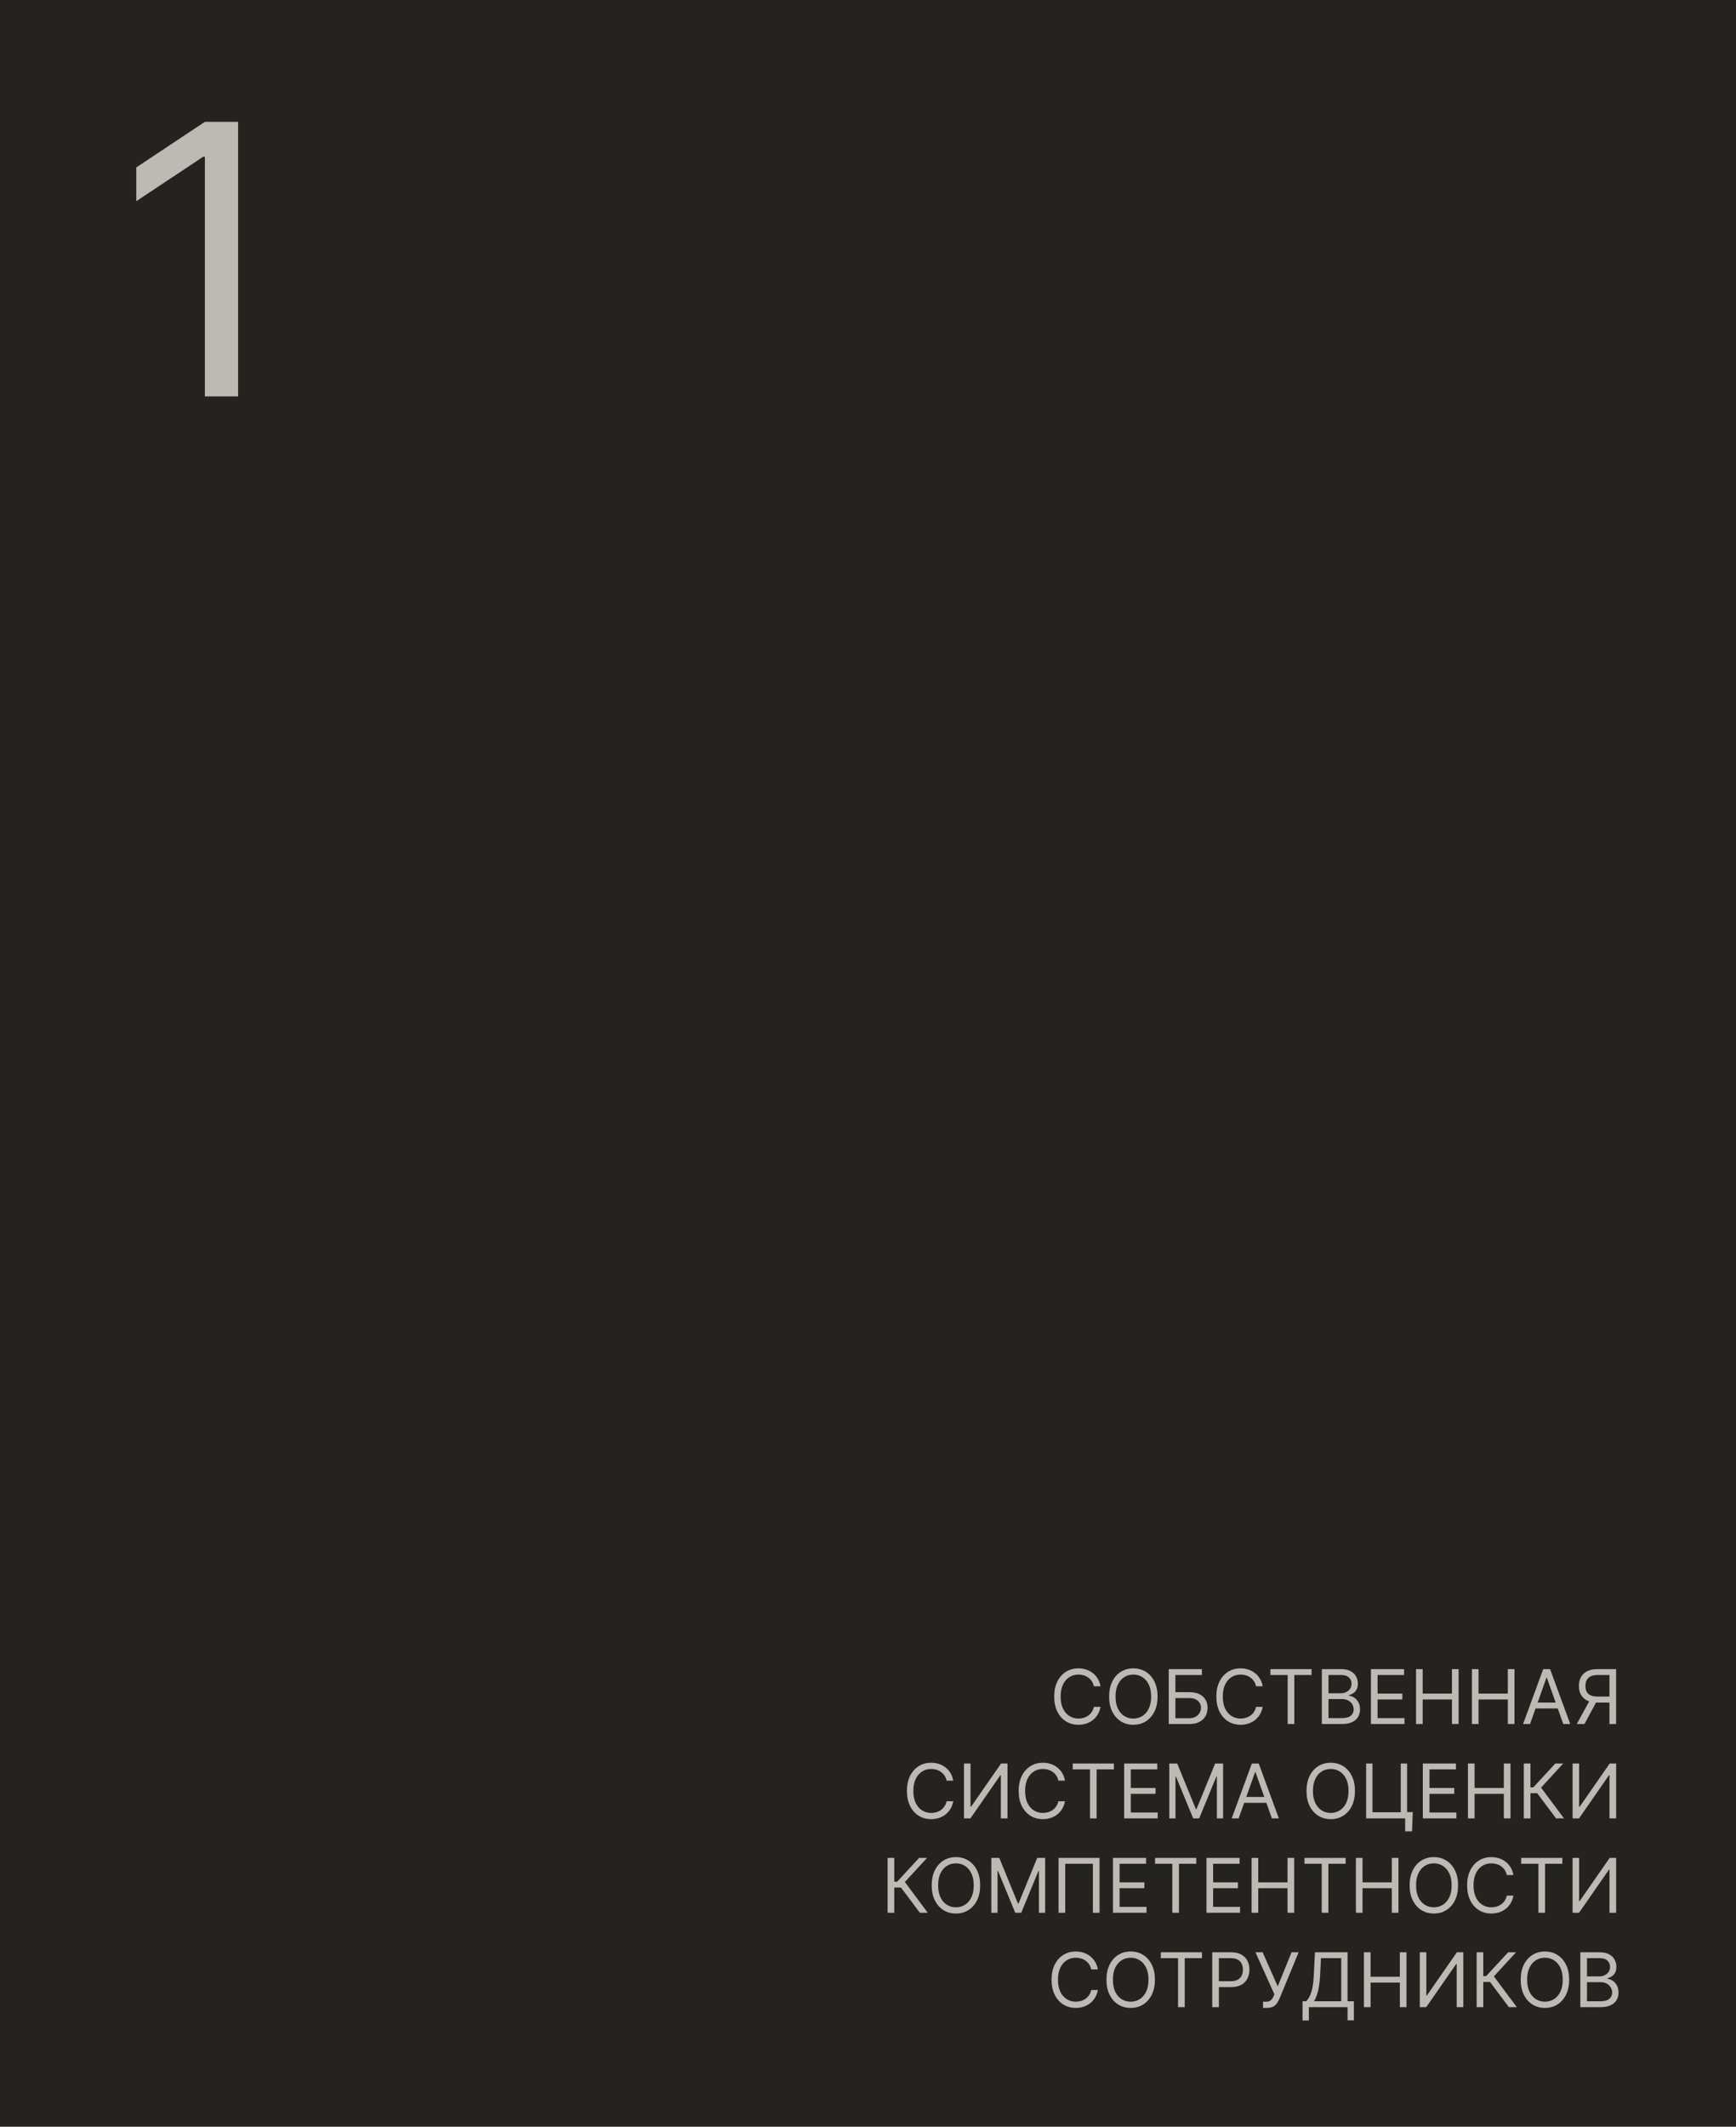 <?xml version="1.0" encoding="UTF-8"?> <svg xmlns="http://www.w3.org/2000/svg" width="276" height="338" viewBox="0 0 276 338" fill="none"><rect width="276" height="338" fill="#242320"></rect><path d="M174.966 268H173.909C173.847 267.696 173.738 267.429 173.581 267.199C173.428 266.969 173.24 266.776 173.019 266.619C172.8 266.46 172.557 266.341 172.29 266.261C172.023 266.182 171.745 266.142 171.455 266.142C170.926 266.142 170.448 266.276 170.019 266.543C169.593 266.81 169.253 267.203 169 267.723C168.75 268.243 168.625 268.881 168.625 269.636C168.625 270.392 168.75 271.03 169 271.55C169.253 272.07 169.593 272.463 170.019 272.73C170.448 272.997 170.926 273.131 171.455 273.131C171.745 273.131 172.023 273.091 172.29 273.011C172.557 272.932 172.8 272.814 173.019 272.658C173.24 272.499 173.428 272.304 173.581 272.074C173.738 271.841 173.847 271.574 173.909 271.273H174.966C174.887 271.719 174.742 272.118 174.532 272.47C174.321 272.822 174.06 273.122 173.748 273.369C173.435 273.614 173.084 273.8 172.695 273.928C172.309 274.055 171.895 274.119 171.455 274.119C170.711 274.119 170.049 273.938 169.469 273.574C168.89 273.21 168.434 272.693 168.101 272.023C167.769 271.352 167.603 270.557 167.603 269.636C167.603 268.716 167.769 267.92 168.101 267.25C168.434 266.58 168.89 266.062 169.469 265.699C170.049 265.335 170.711 265.153 171.455 265.153C171.895 265.153 172.309 265.217 172.695 265.345C173.084 265.473 173.435 265.661 173.748 265.908C174.06 266.152 174.321 266.45 174.532 266.803C174.742 267.152 174.887 267.551 174.966 268ZM184.038 269.636C184.038 270.557 183.871 271.352 183.539 272.023C183.207 272.693 182.751 273.21 182.171 273.574C181.592 273.938 180.93 274.119 180.185 274.119C179.441 274.119 178.779 273.938 178.2 273.574C177.62 273.21 177.164 272.693 176.832 272.023C176.499 271.352 176.333 270.557 176.333 269.636C176.333 268.716 176.499 267.92 176.832 267.25C177.164 266.58 177.62 266.062 178.2 265.699C178.779 265.335 179.441 265.153 180.185 265.153C180.93 265.153 181.592 265.335 182.171 265.699C182.751 266.062 183.207 266.58 183.539 267.25C183.871 267.92 184.038 268.716 184.038 269.636ZM183.015 269.636C183.015 268.881 182.888 268.243 182.636 267.723C182.386 267.203 182.046 266.81 181.617 266.543C181.191 266.276 180.714 266.142 180.185 266.142C179.657 266.142 179.178 266.276 178.749 266.543C178.323 266.81 177.984 267.203 177.731 267.723C177.481 268.243 177.356 268.881 177.356 269.636C177.356 270.392 177.481 271.03 177.731 271.55C177.984 272.07 178.323 272.463 178.749 272.73C179.178 272.997 179.657 273.131 180.185 273.131C180.714 273.131 181.191 272.997 181.617 272.73C182.046 272.463 182.386 272.07 182.636 271.55C182.888 271.03 183.015 270.392 183.015 269.636ZM185.815 274V265.273H191.082V266.21H186.871V268.938H189.087C189.712 268.938 190.239 269.04 190.668 269.244C191.1 269.449 191.427 269.737 191.648 270.109C191.873 270.482 191.985 270.92 191.985 271.426C191.985 271.932 191.873 272.378 191.648 272.764C191.427 273.151 191.1 273.453 190.668 273.672C190.239 273.891 189.712 274 189.087 274H185.815ZM186.871 273.08H189.087C189.485 273.08 189.822 273 190.097 272.841C190.376 272.679 190.586 272.472 190.728 272.219C190.873 271.963 190.945 271.693 190.945 271.409C190.945 270.991 190.785 270.632 190.464 270.331C190.143 270.027 189.684 269.875 189.087 269.875H186.871V273.08ZM200.748 268H199.691C199.628 267.696 199.519 267.429 199.363 267.199C199.209 266.969 199.022 266.776 198.8 266.619C198.581 266.46 198.338 266.341 198.071 266.261C197.804 266.182 197.526 266.142 197.236 266.142C196.708 266.142 196.229 266.276 195.8 266.543C195.374 266.81 195.034 267.203 194.782 267.723C194.532 268.243 194.407 268.881 194.407 269.636C194.407 270.392 194.532 271.03 194.782 271.55C195.034 272.07 195.374 272.463 195.8 272.73C196.229 272.997 196.708 273.131 197.236 273.131C197.526 273.131 197.804 273.091 198.071 273.011C198.338 272.932 198.581 272.814 198.8 272.658C199.022 272.499 199.209 272.304 199.363 272.074C199.519 271.841 199.628 271.574 199.691 271.273H200.748C200.668 271.719 200.523 272.118 200.313 272.47C200.103 272.822 199.841 273.122 199.529 273.369C199.216 273.614 198.865 273.8 198.476 273.928C198.09 274.055 197.676 274.119 197.236 274.119C196.492 274.119 195.83 273.938 195.25 273.574C194.671 273.21 194.215 272.693 193.882 272.023C193.55 271.352 193.384 270.557 193.384 269.636C193.384 268.716 193.55 267.92 193.882 267.25C194.215 266.58 194.671 266.062 195.25 265.699C195.83 265.335 196.492 265.153 197.236 265.153C197.676 265.153 198.09 265.217 198.476 265.345C198.865 265.473 199.216 265.661 199.529 265.908C199.841 266.152 200.103 266.45 200.313 266.803C200.523 267.152 200.668 267.551 200.748 268ZM201.978 266.21V265.273H208.523V266.21H205.779V274H204.722V266.21H201.978ZM210.154 274V265.273H213.206C213.814 265.273 214.315 265.378 214.71 265.588C215.105 265.795 215.399 266.075 215.592 266.428C215.785 266.777 215.882 267.165 215.882 267.591C215.882 267.966 215.815 268.276 215.681 268.52C215.551 268.764 215.377 268.957 215.162 269.099C214.949 269.241 214.717 269.347 214.467 269.415V269.5C214.734 269.517 215.002 269.611 215.272 269.781C215.542 269.952 215.768 270.196 215.95 270.514C216.132 270.832 216.223 271.222 216.223 271.682C216.223 272.119 216.123 272.513 215.924 272.862C215.725 273.212 215.412 273.489 214.983 273.693C214.554 273.898 213.995 274 213.308 274H210.154ZM211.211 273.062H213.308C213.998 273.062 214.488 272.929 214.778 272.662C215.071 272.392 215.217 272.065 215.217 271.682C215.217 271.386 215.142 271.114 214.991 270.864C214.841 270.611 214.626 270.409 214.348 270.259C214.069 270.105 213.74 270.028 213.359 270.028H211.211V273.062ZM211.211 269.108H213.172C213.49 269.108 213.777 269.045 214.032 268.92C214.291 268.795 214.495 268.619 214.646 268.392C214.799 268.165 214.876 267.898 214.876 267.591C214.876 267.207 214.743 266.882 214.475 266.615C214.208 266.345 213.785 266.21 213.206 266.21H211.211V269.108ZM217.959 274V265.273H223.226V266.21H219.016V269.159H222.953V270.097H219.016V273.062H223.294V274H217.959ZM225.131 274V265.273H226.188V269.159H230.841V265.273H231.898V274H230.841V270.097H226.188V274H225.131ZM234.014 274V265.273H235.071V269.159H239.724V265.273H240.781V274H239.724V270.097H235.071V274H234.014ZM243.255 274H242.147L245.351 265.273H246.442L249.647 274H248.539L245.931 266.653H245.863L243.255 274ZM243.664 270.591H248.13V271.528H243.664V270.591ZM256.938 274H255.881V266.21H254.023C253.551 266.21 253.172 266.283 252.885 266.428C252.598 266.57 252.39 266.771 252.259 267.033C252.128 267.294 252.063 267.599 252.063 267.949C252.063 268.298 252.127 268.599 252.255 268.852C252.385 269.102 252.593 269.295 252.877 269.432C253.164 269.568 253.54 269.636 254.006 269.636H256.358V270.591H253.972C253.296 270.591 252.74 270.479 252.306 270.254C251.871 270.027 251.549 269.714 251.338 269.317C251.128 268.919 251.023 268.463 251.023 267.949C251.023 267.435 251.128 266.976 251.338 266.572C251.549 266.169 251.873 265.852 252.31 265.622C252.748 265.389 253.307 265.273 253.989 265.273H256.938V274ZM252.83 270.08H254.023L251.909 274H250.682L252.83 270.08ZM151.552 283H150.495C150.433 282.696 150.324 282.429 150.167 282.199C150.014 281.969 149.826 281.776 149.605 281.619C149.386 281.46 149.143 281.341 148.876 281.261C148.609 281.182 148.331 281.142 148.041 281.142C147.512 281.142 147.034 281.276 146.605 281.543C146.179 281.81 145.839 282.203 145.586 282.723C145.336 283.243 145.211 283.881 145.211 284.636C145.211 285.392 145.336 286.03 145.586 286.55C145.839 287.07 146.179 287.463 146.605 287.73C147.034 287.997 147.512 288.131 148.041 288.131C148.331 288.131 148.609 288.091 148.876 288.011C149.143 287.932 149.386 287.814 149.605 287.658C149.826 287.499 150.014 287.304 150.167 287.074C150.324 286.841 150.433 286.574 150.495 286.273H151.552C151.473 286.719 151.328 287.118 151.118 287.47C150.907 287.822 150.646 288.122 150.333 288.369C150.021 288.614 149.67 288.8 149.281 288.928C148.895 289.055 148.481 289.119 148.041 289.119C147.297 289.119 146.635 288.938 146.055 288.574C145.475 288.21 145.02 287.693 144.687 287.023C144.355 286.352 144.189 285.557 144.189 284.636C144.189 283.716 144.355 282.92 144.687 282.25C145.02 281.58 145.475 281.062 146.055 280.699C146.635 280.335 147.297 280.153 148.041 280.153C148.481 280.153 148.895 280.217 149.281 280.345C149.67 280.473 150.021 280.661 150.333 280.908C150.646 281.152 150.907 281.45 151.118 281.803C151.328 282.152 151.473 282.551 151.552 283ZM153.26 280.273H154.3V287.142H154.385L159.158 280.273H160.18V289H159.124V282.148H159.038L154.283 289H153.26V280.273ZM169.318 283H168.261C168.199 282.696 168.089 282.429 167.933 282.199C167.779 281.969 167.592 281.776 167.37 281.619C167.152 281.46 166.909 281.341 166.642 281.261C166.375 281.182 166.096 281.142 165.806 281.142C165.278 281.142 164.799 281.276 164.37 281.543C163.944 281.81 163.605 282.203 163.352 282.723C163.102 283.243 162.977 283.881 162.977 284.636C162.977 285.392 163.102 286.03 163.352 286.55C163.605 287.07 163.944 287.463 164.37 287.73C164.799 287.997 165.278 288.131 165.806 288.131C166.096 288.131 166.375 288.091 166.642 288.011C166.909 287.932 167.152 287.814 167.37 287.658C167.592 287.499 167.779 287.304 167.933 287.074C168.089 286.841 168.199 286.574 168.261 286.273H169.318C169.238 286.719 169.093 287.118 168.883 287.47C168.673 287.822 168.412 288.122 168.099 288.369C167.787 288.614 167.436 288.8 167.047 288.928C166.66 289.055 166.247 289.119 165.806 289.119C165.062 289.119 164.4 288.938 163.821 288.574C163.241 288.21 162.785 287.693 162.453 287.023C162.12 286.352 161.954 285.557 161.954 284.636C161.954 283.716 162.12 282.92 162.453 282.25C162.785 281.58 163.241 281.062 163.821 280.699C164.4 280.335 165.062 280.153 165.806 280.153C166.247 280.153 166.66 280.217 167.047 280.345C167.436 280.473 167.787 280.661 168.099 280.908C168.412 281.152 168.673 281.45 168.883 281.803C169.093 282.152 169.238 282.551 169.318 283ZM170.548 281.21V280.273H177.094V281.21H174.349V289H173.293V281.21H170.548ZM178.725 289V280.273H183.992V281.21H179.782V284.159H183.719V285.097H179.782V288.062H184.06V289H178.725ZM185.897 280.273H187.158L190.124 287.517H190.226L193.192 280.273H194.453V289H193.465V282.369H193.38L190.652 289H189.698L186.971 282.369H186.885V289H185.897V280.273ZM196.93 289H195.822L199.027 280.273H200.118L203.322 289H202.214L199.607 281.653H199.538L196.93 289ZM197.339 285.591H201.805V286.528H197.339V285.591ZM215.42 284.636C215.42 285.557 215.254 286.352 214.922 287.023C214.589 287.693 214.134 288.21 213.554 288.574C212.974 288.938 212.313 289.119 211.568 289.119C210.824 289.119 210.162 288.938 209.582 288.574C209.003 288.21 208.547 287.693 208.214 287.023C207.882 286.352 207.716 285.557 207.716 284.636C207.716 283.716 207.882 282.92 208.214 282.25C208.547 281.58 209.003 281.062 209.582 280.699C210.162 280.335 210.824 280.153 211.568 280.153C212.313 280.153 212.974 280.335 213.554 280.699C214.134 281.062 214.589 281.58 214.922 282.25C215.254 282.92 215.42 283.716 215.42 284.636ZM214.398 284.636C214.398 283.881 214.271 283.243 214.018 282.723C213.768 282.203 213.429 281.81 213 281.543C212.574 281.276 212.097 281.142 211.568 281.142C211.04 281.142 210.561 281.276 210.132 281.543C209.706 281.81 209.366 282.203 209.114 282.723C208.864 283.243 208.739 283.881 208.739 284.636C208.739 285.392 208.864 286.03 209.114 286.55C209.366 287.07 209.706 287.463 210.132 287.73C210.561 287.997 211.04 288.131 211.568 288.131C212.097 288.131 212.574 287.997 213 287.73C213.429 287.463 213.768 287.07 214.018 286.55C214.271 286.03 214.398 285.392 214.398 284.636ZM224.612 287.994L224.493 291.062H223.402V289H222.788V287.994H224.612ZM217.197 289V280.273H218.203V288.028H222.703V280.273H223.709V289H217.197ZM226.209 289V280.273H231.476V281.21H227.266V284.159H231.203V285.097H227.266V288.062H231.544V289H226.209ZM233.381 289V280.273H234.438V284.159H239.091V280.273H240.148V289H239.091V285.097H234.438V289H233.381ZM247.395 289L244.395 284.994H243.321V289H242.264V280.273H243.321V284.057H243.781L247.275 280.273H248.537L245.008 284.108L248.656 289H247.395ZM250.022 280.273H251.061V287.142H251.147L255.919 280.273H256.942V289H255.885V282.148H255.8L251.044 289H250.022V280.273ZM146.25 304L143.25 299.994H142.176V304H141.119V295.273H142.176V299.057H142.636L146.131 295.273H147.392L143.864 299.108L147.511 304H146.25ZM155.831 299.636C155.831 300.557 155.664 301.352 155.332 302.023C155 302.693 154.544 303.21 153.964 303.574C153.385 303.938 152.723 304.119 151.978 304.119C151.234 304.119 150.572 303.938 149.993 303.574C149.413 303.21 148.957 302.693 148.625 302.023C148.292 301.352 148.126 300.557 148.126 299.636C148.126 298.716 148.292 297.92 148.625 297.25C148.957 296.58 149.413 296.062 149.993 295.699C150.572 295.335 151.234 295.153 151.978 295.153C152.723 295.153 153.385 295.335 153.964 295.699C154.544 296.062 155 296.58 155.332 297.25C155.664 297.92 155.831 298.716 155.831 299.636ZM154.808 299.636C154.808 298.881 154.681 298.243 154.429 297.723C154.179 297.203 153.839 296.81 153.41 296.543C152.984 296.276 152.507 296.142 151.978 296.142C151.45 296.142 150.971 296.276 150.542 296.543C150.116 296.81 149.777 297.203 149.524 297.723C149.274 298.243 149.149 298.881 149.149 299.636C149.149 300.392 149.274 301.03 149.524 301.55C149.777 302.07 150.116 302.463 150.542 302.73C150.971 302.997 151.45 303.131 151.978 303.131C152.507 303.131 152.984 302.997 153.41 302.73C153.839 302.463 154.179 302.07 154.429 301.55C154.681 301.03 154.808 300.392 154.808 299.636ZM157.608 295.273H158.869L161.835 302.517H161.937L164.903 295.273H166.164V304H165.176V297.369H165.091L162.363 304H161.409L158.681 297.369H158.596V304H157.608V295.273ZM174.812 295.273V304H173.755V296.21H169.357V304H168.3V295.273H174.812ZM176.944 304V295.273H182.211V296.21H178V299.159H181.938V300.097H178V303.062H182.279V304H176.944ZM183.638 296.21V295.273H190.184V296.21H187.439V304H186.382V296.21H183.638ZM191.815 304V295.273H197.082V296.21H192.871V299.159H196.809V300.097H192.871V303.062H197.15V304H191.815ZM198.987 304V295.273H200.043V299.159H204.697V295.273H205.754V304H204.697V300.097H200.043V304H198.987ZM207.392 296.21V295.273H213.938V296.21H211.193V304H210.136V296.21H207.392ZM215.569 304V295.273H216.625V299.159H221.279V295.273H222.336V304H221.279V300.097H216.625V304H215.569ZM231.815 299.636C231.815 300.557 231.649 301.352 231.316 302.023C230.984 302.693 230.528 303.21 229.949 303.574C229.369 303.938 228.707 304.119 227.963 304.119C227.218 304.119 226.556 303.938 225.977 303.574C225.397 303.21 224.941 302.693 224.609 302.023C224.277 301.352 224.11 300.557 224.11 299.636C224.11 298.716 224.277 297.92 224.609 297.25C224.941 296.58 225.397 296.062 225.977 295.699C226.556 295.335 227.218 295.153 227.963 295.153C228.707 295.153 229.369 295.335 229.949 295.699C230.528 296.062 230.984 296.58 231.316 297.25C231.649 297.92 231.815 298.716 231.815 299.636ZM230.792 299.636C230.792 298.881 230.666 298.243 230.413 297.723C230.163 297.203 229.824 296.81 229.395 296.543C228.968 296.276 228.491 296.142 227.963 296.142C227.434 296.142 226.956 296.276 226.527 296.543C226.1 296.81 225.761 297.203 225.508 297.723C225.258 298.243 225.133 298.881 225.133 299.636C225.133 300.392 225.258 301.03 225.508 301.55C225.761 302.07 226.1 302.463 226.527 302.73C226.956 302.997 227.434 303.131 227.963 303.131C228.491 303.131 228.968 302.997 229.395 302.73C229.824 302.463 230.163 302.07 230.413 301.55C230.666 301.03 230.792 300.392 230.792 299.636ZM240.615 298H239.558C239.495 297.696 239.386 297.429 239.23 297.199C239.076 296.969 238.889 296.776 238.667 296.619C238.449 296.46 238.206 296.341 237.939 296.261C237.672 296.182 237.393 296.142 237.103 296.142C236.575 296.142 236.096 296.276 235.667 296.543C235.241 296.81 234.902 297.203 234.649 297.723C234.399 298.243 234.274 298.881 234.274 299.636C234.274 300.392 234.399 301.03 234.649 301.55C234.902 302.07 235.241 302.463 235.667 302.73C236.096 302.997 236.575 303.131 237.103 303.131C237.393 303.131 237.672 303.091 237.939 303.011C238.206 302.932 238.449 302.814 238.667 302.658C238.889 302.499 239.076 302.304 239.23 302.074C239.386 301.841 239.495 301.574 239.558 301.273H240.615C240.535 301.719 240.39 302.118 240.18 302.47C239.97 302.822 239.708 303.122 239.396 303.369C239.083 303.614 238.733 303.8 238.343 303.928C237.957 304.055 237.544 304.119 237.103 304.119C236.359 304.119 235.697 303.938 235.118 303.574C234.538 303.21 234.082 302.693 233.75 302.023C233.417 301.352 233.251 300.557 233.251 299.636C233.251 298.716 233.417 297.92 233.75 297.25C234.082 296.58 234.538 296.062 235.118 295.699C235.697 295.335 236.359 295.153 237.103 295.153C237.544 295.153 237.957 295.217 238.343 295.345C238.733 295.473 239.083 295.661 239.396 295.908C239.708 296.152 239.97 296.45 240.18 296.803C240.39 297.152 240.535 297.551 240.615 298ZM241.845 296.21V295.273H248.391V296.21H245.646V304H244.589V296.21H241.845ZM250.022 295.273H251.061V302.142H251.147L255.919 295.273H256.942V304H255.885V297.148H255.8L251.044 304H250.022V295.273ZM174.544 313H173.488C173.425 312.696 173.316 312.429 173.159 312.199C173.006 311.969 172.819 311.776 172.597 311.619C172.378 311.46 172.135 311.341 171.868 311.261C171.601 311.182 171.323 311.142 171.033 311.142C170.505 311.142 170.026 311.276 169.597 311.543C169.171 311.81 168.831 312.203 168.578 312.723C168.328 313.243 168.203 313.881 168.203 314.636C168.203 315.392 168.328 316.03 168.578 316.55C168.831 317.07 169.171 317.463 169.597 317.73C170.026 317.997 170.505 318.131 171.033 318.131C171.323 318.131 171.601 318.091 171.868 318.011C172.135 317.932 172.378 317.814 172.597 317.658C172.819 317.499 173.006 317.304 173.159 317.074C173.316 316.841 173.425 316.574 173.488 316.273H174.544C174.465 316.719 174.32 317.118 174.11 317.47C173.9 317.822 173.638 318.122 173.326 318.369C173.013 318.614 172.662 318.8 172.273 318.928C171.887 319.055 171.473 319.119 171.033 319.119C170.289 319.119 169.627 318.938 169.047 318.574C168.468 318.21 168.012 317.693 167.679 317.023C167.347 316.352 167.181 315.557 167.181 314.636C167.181 313.716 167.347 312.92 167.679 312.25C168.012 311.58 168.468 311.062 169.047 310.699C169.627 310.335 170.289 310.153 171.033 310.153C171.473 310.153 171.887 310.217 172.273 310.345C172.662 310.473 173.013 310.661 173.326 310.908C173.638 311.152 173.9 311.45 174.11 311.803C174.32 312.152 174.465 312.551 174.544 313ZM183.616 314.636C183.616 315.557 183.45 316.352 183.117 317.023C182.785 317.693 182.329 318.21 181.749 318.574C181.17 318.938 180.508 319.119 179.763 319.119C179.019 319.119 178.357 318.938 177.778 318.574C177.198 318.21 176.742 317.693 176.41 317.023C176.077 316.352 175.911 315.557 175.911 314.636C175.911 313.716 176.077 312.92 176.41 312.25C176.742 311.58 177.198 311.062 177.778 310.699C178.357 310.335 179.019 310.153 179.763 310.153C180.508 310.153 181.17 310.335 181.749 310.699C182.329 311.062 182.785 311.58 183.117 312.25C183.45 312.92 183.616 313.716 183.616 314.636ZM182.593 314.636C182.593 313.881 182.467 313.243 182.214 312.723C181.964 312.203 181.624 311.81 181.195 311.543C180.769 311.276 180.292 311.142 179.763 311.142C179.235 311.142 178.756 311.276 178.327 311.543C177.901 311.81 177.562 312.203 177.309 312.723C177.059 313.243 176.934 313.881 176.934 314.636C176.934 315.392 177.059 316.03 177.309 316.55C177.562 317.07 177.901 317.463 178.327 317.73C178.756 317.997 179.235 318.131 179.763 318.131C180.292 318.131 180.769 317.997 181.195 317.73C181.624 317.463 181.964 317.07 182.214 316.55C182.467 316.03 182.593 315.392 182.593 314.636ZM184.552 311.21V310.273H191.098V311.21H188.353V319H187.297V311.21H184.552ZM192.729 319V310.273H195.678C196.362 310.273 196.922 310.396 197.357 310.643C197.794 310.888 198.118 311.219 198.328 311.636C198.538 312.054 198.643 312.52 198.643 313.034C198.643 313.548 198.538 314.016 198.328 314.436C198.121 314.857 197.8 315.192 197.365 315.442C196.93 315.689 196.374 315.812 195.695 315.812H193.581V314.875H195.661C196.129 314.875 196.506 314.794 196.79 314.632C197.074 314.47 197.28 314.251 197.408 313.976C197.538 313.697 197.604 313.384 197.604 313.034C197.604 312.685 197.538 312.372 197.408 312.097C197.28 311.821 197.072 311.605 196.786 311.449C196.499 311.29 196.118 311.21 195.643 311.21H193.786V319H192.729ZM200.806 319.119V318.131H201.352C201.562 318.131 201.738 318.089 201.88 318.007C202.025 317.925 202.144 317.818 202.238 317.688C202.335 317.557 202.414 317.42 202.477 317.278L202.613 316.955L199.596 310.273H200.738L203.141 315.693L205.34 310.273H206.465L203.448 317.585C203.329 317.858 203.192 318.111 203.039 318.344C202.888 318.577 202.683 318.764 202.421 318.906C202.163 319.048 201.812 319.119 201.369 319.119H200.806ZM207.084 321.114V318.062H207.647C207.84 317.886 208.022 317.638 208.192 317.317C208.365 316.993 208.512 316.561 208.631 316.021C208.753 315.479 208.834 314.79 208.874 313.955L209.061 310.273H214.243V318.062H215.249V321.097H214.243V319H208.09V321.114H207.084ZM208.908 318.062H213.238V311.21H210.016L209.88 313.955C209.846 314.591 209.786 315.168 209.701 315.685C209.615 316.199 209.506 316.655 209.373 317.053C209.239 317.447 209.084 317.784 208.908 318.062ZM216.846 319V310.273H217.903V314.159H222.556V310.273H223.613V319H222.556V315.097H217.903V319H216.846ZM225.729 310.273H226.768V317.142H226.854L231.626 310.273H232.649V319H231.592V312.148H231.507L226.751 319H225.729V310.273ZM239.895 319L236.895 314.994H235.821V319H234.764V310.273H235.821V314.057H236.281L239.775 310.273H241.037L237.508 314.108L241.156 319H239.895ZM249.475 314.636C249.475 315.557 249.309 316.352 248.977 317.023C248.644 317.693 248.188 318.21 247.609 318.574C247.029 318.938 246.367 319.119 245.623 319.119C244.879 319.119 244.217 318.938 243.637 318.574C243.058 318.21 242.602 317.693 242.269 317.023C241.937 316.352 241.771 315.557 241.771 314.636C241.771 313.716 241.937 312.92 242.269 312.25C242.602 311.58 243.058 311.062 243.637 310.699C244.217 310.335 244.879 310.153 245.623 310.153C246.367 310.153 247.029 310.335 247.609 310.699C248.188 311.062 248.644 311.58 248.977 312.25C249.309 312.92 249.475 313.716 249.475 314.636ZM248.452 314.636C248.452 313.881 248.326 313.243 248.073 312.723C247.823 312.203 247.484 311.81 247.055 311.543C246.629 311.276 246.151 311.142 245.623 311.142C245.094 311.142 244.616 311.276 244.187 311.543C243.761 311.81 243.421 312.203 243.168 312.723C242.918 313.243 242.793 313.881 242.793 314.636C242.793 315.392 242.918 316.03 243.168 316.55C243.421 317.07 243.761 317.463 244.187 317.73C244.616 317.997 245.094 318.131 245.623 318.131C246.151 318.131 246.629 317.997 247.055 317.73C247.484 317.463 247.823 317.07 248.073 316.55C248.326 316.03 248.452 315.392 248.452 314.636ZM251.252 319V310.273H254.303C254.911 310.273 255.413 310.378 255.808 310.588C256.202 310.795 256.496 311.075 256.69 311.428C256.883 311.777 256.979 312.165 256.979 312.591C256.979 312.966 256.913 313.276 256.779 313.52C256.648 313.764 256.475 313.957 256.259 314.099C256.046 314.241 255.815 314.347 255.565 314.415V314.5C255.832 314.517 256.1 314.611 256.37 314.781C256.64 314.952 256.866 315.196 257.048 315.514C257.229 315.832 257.32 316.222 257.32 316.682C257.32 317.119 257.221 317.513 257.022 317.862C256.823 318.212 256.509 318.489 256.08 318.693C255.651 318.898 255.093 319 254.406 319H251.252ZM252.309 318.062H254.406C255.096 318.062 255.586 317.929 255.876 317.662C256.168 317.392 256.315 317.065 256.315 316.682C256.315 316.386 256.239 316.114 256.089 315.864C255.938 315.611 255.724 315.409 255.445 315.259C255.167 315.105 254.837 315.028 254.457 315.028H252.309V318.062ZM252.309 314.108H254.269C254.587 314.108 254.874 314.045 255.13 313.92C255.388 313.795 255.593 313.619 255.744 313.392C255.897 313.165 255.974 312.898 255.974 312.591C255.974 312.207 255.84 311.882 255.573 311.615C255.306 311.345 254.883 311.21 254.303 311.21H252.309V314.108Z" fill="#BDBAB3"></path><path d="M37.858 19.364V63H32.574V24.903H32.318L21.665 31.977V26.608L32.574 19.364H37.858Z" fill="#BDBAB3"></path></svg> 